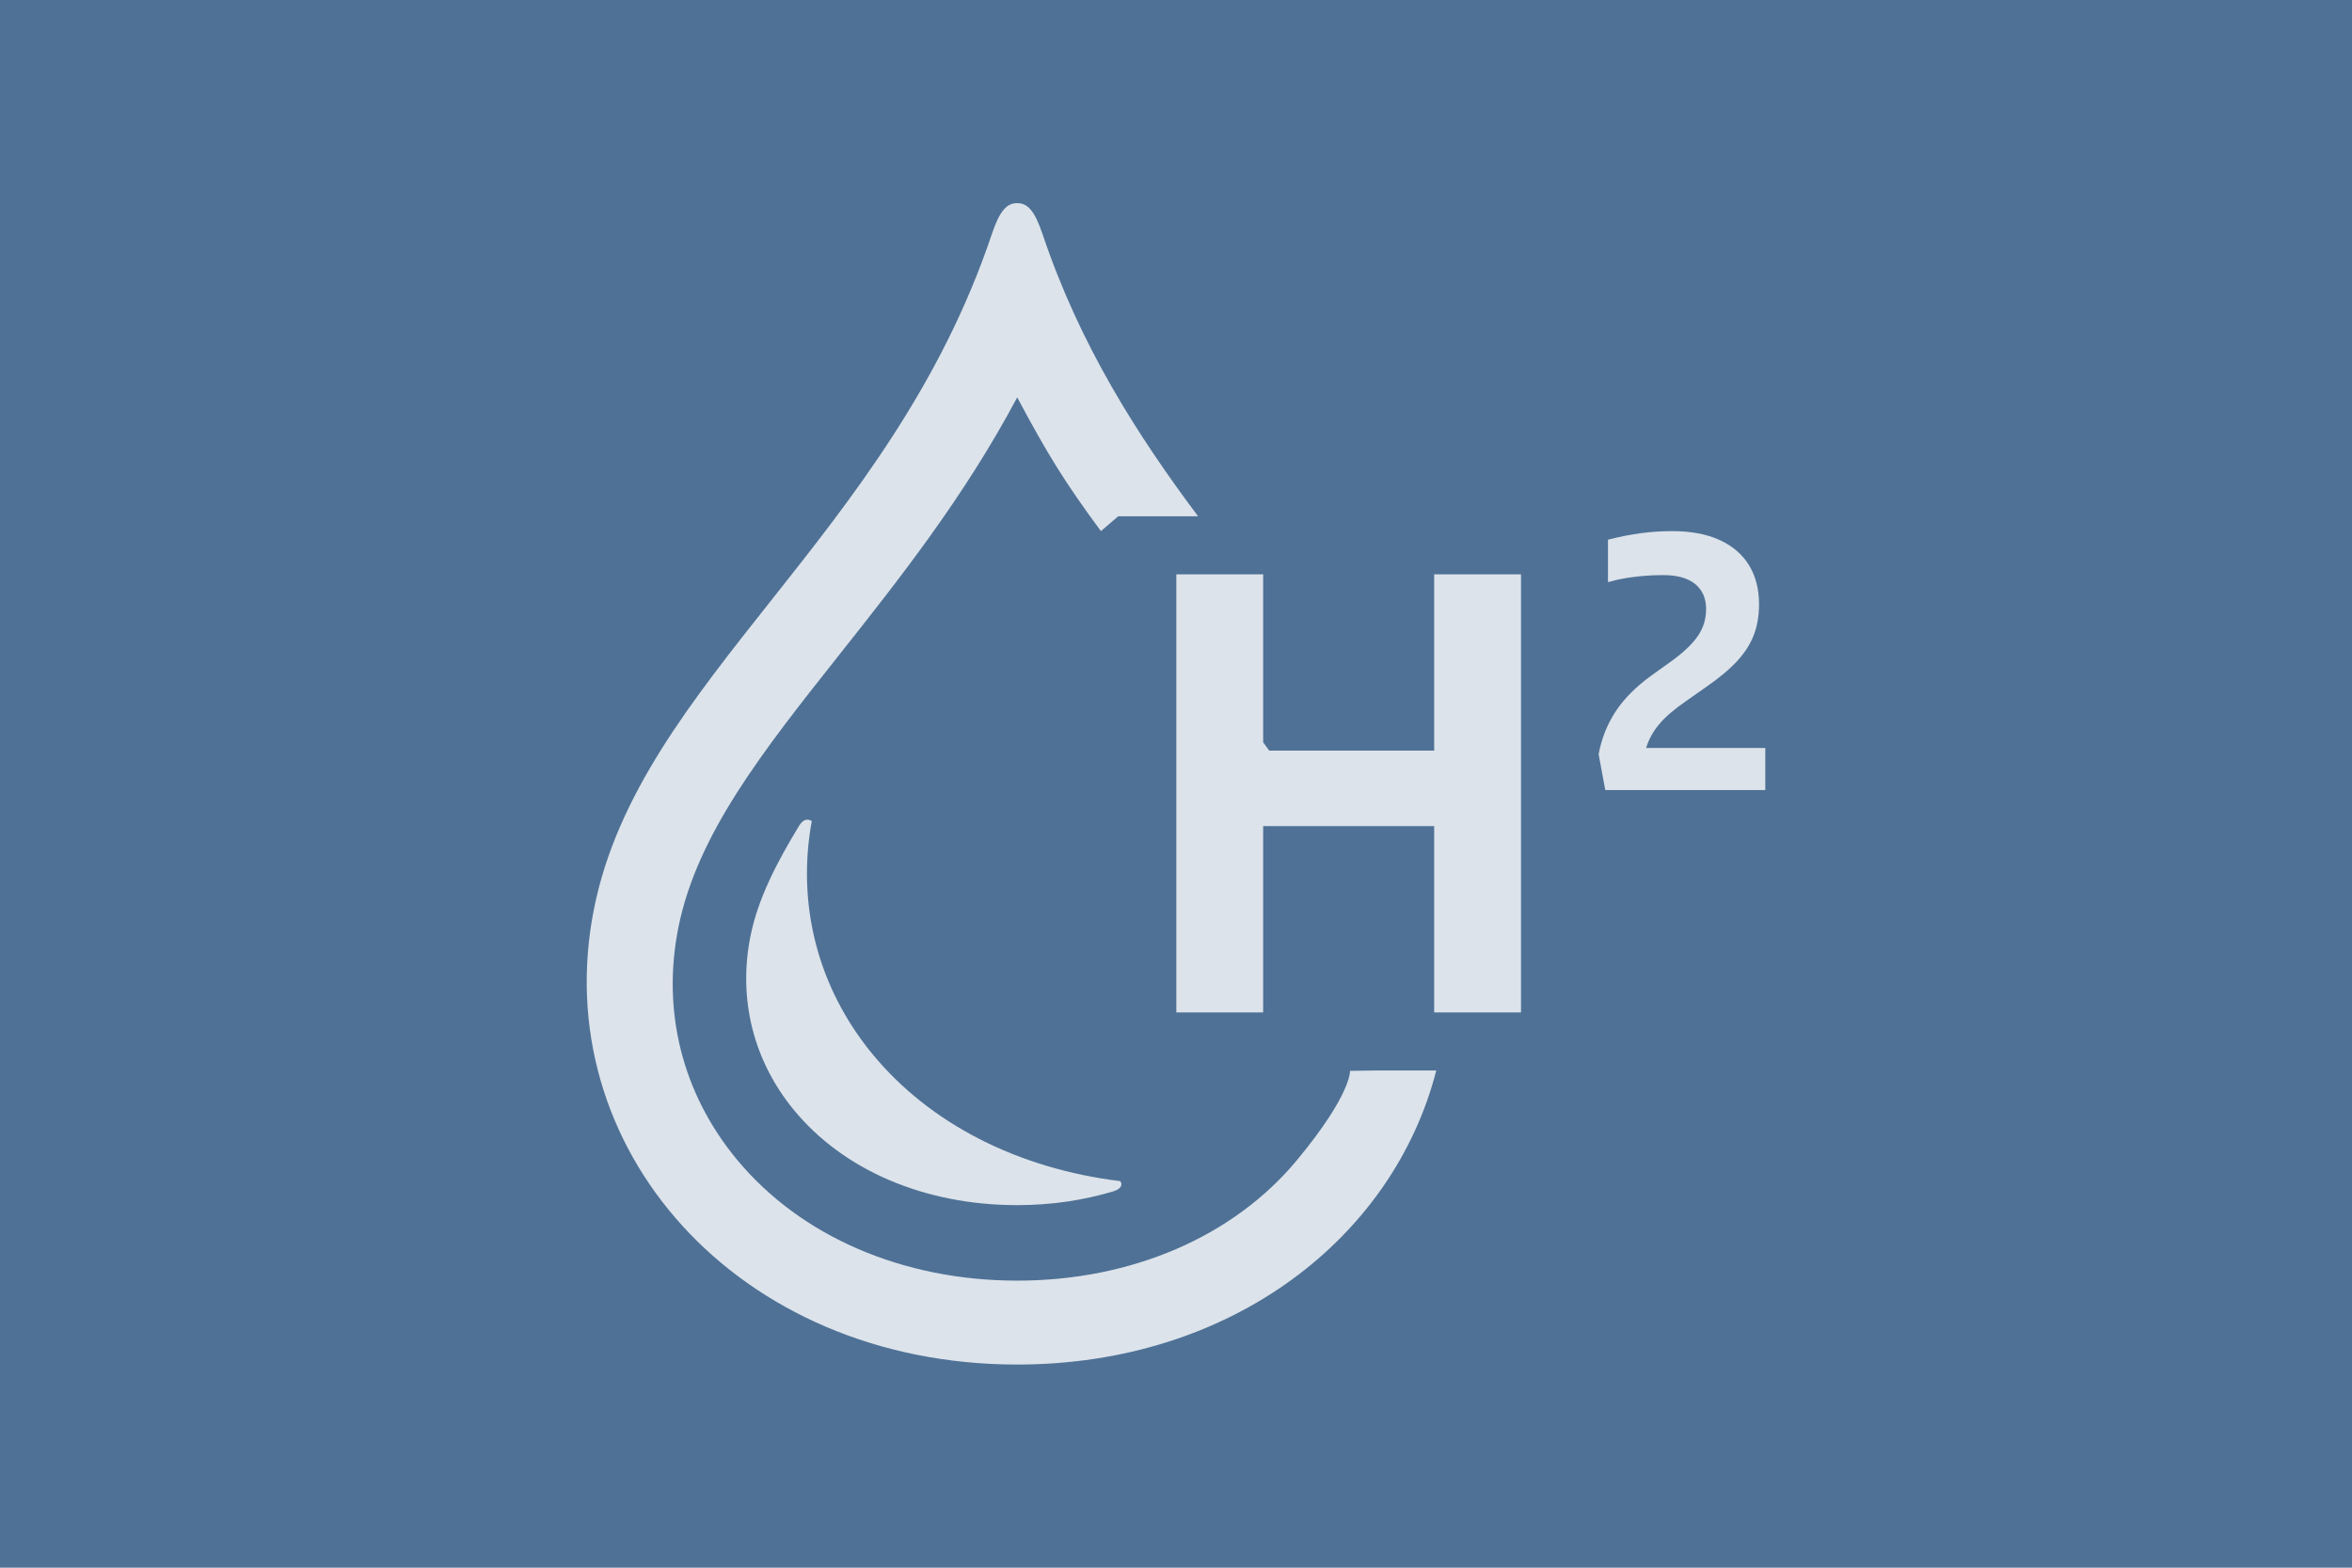 <?xml version="1.0" encoding="UTF-8"?>
<svg xmlns="http://www.w3.org/2000/svg" xmlns:xlink="http://www.w3.org/1999/xlink" width="2400" zoomAndPan="magnify" viewBox="0 0 1800 1200" height="1600" preserveAspectRatio="xMidYMid meet" version="1.0">
  <defs>
    <clipPath id="2917f03410">
      <path d="M 449 155.488 L 1100 155.488 L 1100 1044.238 L 449 1044.238 Z M 449 155.488 " clip-rule="nonzero"></path>
    </clipPath>
  </defs>
  <rect x="-180" width="2160" fill="#ffffff" y="-120" height="1440" fill-opacity="1"></rect>
  <rect x="-180" width="2160" fill="#4f7196" y="-120" height="1440" fill-opacity="1"></rect>
  <g clip-path="url(#2917f03410)">
    <path fill="#dce3ea" d="M 1033.184 819.699 C 1033.184 819.699 1034.453 837.457 992.691 887.887 C 944.062 946.605 865.984 980.277 778.457 980.277 C 690.934 980.277 612.5 946.406 563.762 887.352 C 522.109 836.922 506.309 773.824 519.223 709.703 C 533.621 638.34 584.031 574.75 642.371 501.098 C 687.914 443.598 737.699 380.789 778.48 304.18 C 802.086 348.473 815.441 369.855 842.535 406.547 L 855.805 395.168 L 916.879 395.168 C 870.785 333.559 826.578 264.707 797.906 179.316 C 791.859 161.336 786.461 155.488 778.457 155.488 C 770.457 155.488 765.059 161.336 759.012 179.316 C 681.223 411.016 489.816 520.875 454.699 695.125 C 417.871 877.773 563.762 1044.508 778.457 1044.508 C 942.727 1044.508 1066.414 947.184 1099.195 819.41 L 1053.121 819.41 Z M 1033.184 819.699 " fill-opacity="1" fill-rule="nonzero"></path>
  </g>
  <path fill="#dce3ea" d="M 611.77 631.758 C 593.922 660.984 579.918 688.633 574.34 716.551 C 564.738 764.535 576.473 811.719 607.391 849.438 C 645.438 895.863 707.781 922.492 778.48 922.492 C 804.418 922.492 829.133 918.801 851.98 911.934 C 858.336 910.023 859.227 906.711 857.336 904.109 C 779.148 894.531 711.492 860.238 667.488 806.586 C 626.125 756.109 609.5 692.926 621.258 628.449 C 618.613 626.891 614.992 626.535 611.789 631.781 Z M 611.77 631.758 " fill-opacity="1" fill-rule="nonzero"></path>
  <path fill="#dce3ea" d="M 1097.574 564.551 L 1097.574 574.574 L 971.332 574.574 C 969.82 572.461 968.266 570.352 966.707 568.215 L 966.707 439.621 L 900.254 439.621 L 900.254 774.957 L 966.707 774.957 L 966.707 632.336 L 1097.574 632.336 L 1097.574 774.957 L 1164.027 774.957 L 1164.027 439.621 L 1097.574 439.621 Z M 1097.574 564.551 " fill-opacity="1" fill-rule="nonzero"></path>
  <path fill="#dce3ea" d="M 1259.797 572.527 C 1261.773 565.973 1265.109 559.926 1269.777 554.348 C 1274.441 548.793 1281.242 542.945 1290.18 536.77 L 1306.27 525.453 C 1316.004 518.699 1323.762 512.188 1329.516 505.941 C 1335.297 499.672 1339.52 493.074 1342.188 486.117 C 1344.875 479.16 1346.207 471.312 1346.207 462.578 C 1346.207 451.043 1343.676 441.109 1338.609 432.773 C 1333.539 424.418 1326.051 417.973 1316.117 413.395 C 1306.18 408.816 1294.066 406.547 1279.754 406.547 C 1271.598 406.547 1263.508 407.082 1255.461 408.172 C 1247.418 409.281 1239.125 410.906 1230.594 413.105 L 1230.594 445.578 C 1235.547 444.199 1240.215 443.152 1244.594 442.441 C 1248.949 441.754 1253.418 441.219 1257.996 440.82 C 1262.574 440.422 1267.531 440.219 1272.91 440.219 C 1283.621 440.219 1291.777 442.508 1297.336 447.066 C 1302.891 451.645 1305.691 458 1305.691 466.137 C 1305.691 471.113 1304.848 475.668 1303.156 479.848 C 1301.469 484.027 1298.824 488.094 1295.246 492.07 C 1291.668 496.051 1287 500.23 1281.242 504.586 L 1263.375 517.41 C 1251.438 526.145 1242.348 535.391 1236.105 545.125 C 1229.836 554.859 1225.613 565.594 1223.434 577.309 L 1228.504 604.734 L 1350.988 604.734 L 1350.988 572.527 Z M 1259.797 572.527 " fill-opacity="1" fill-rule="nonzero"></path>
</svg>
